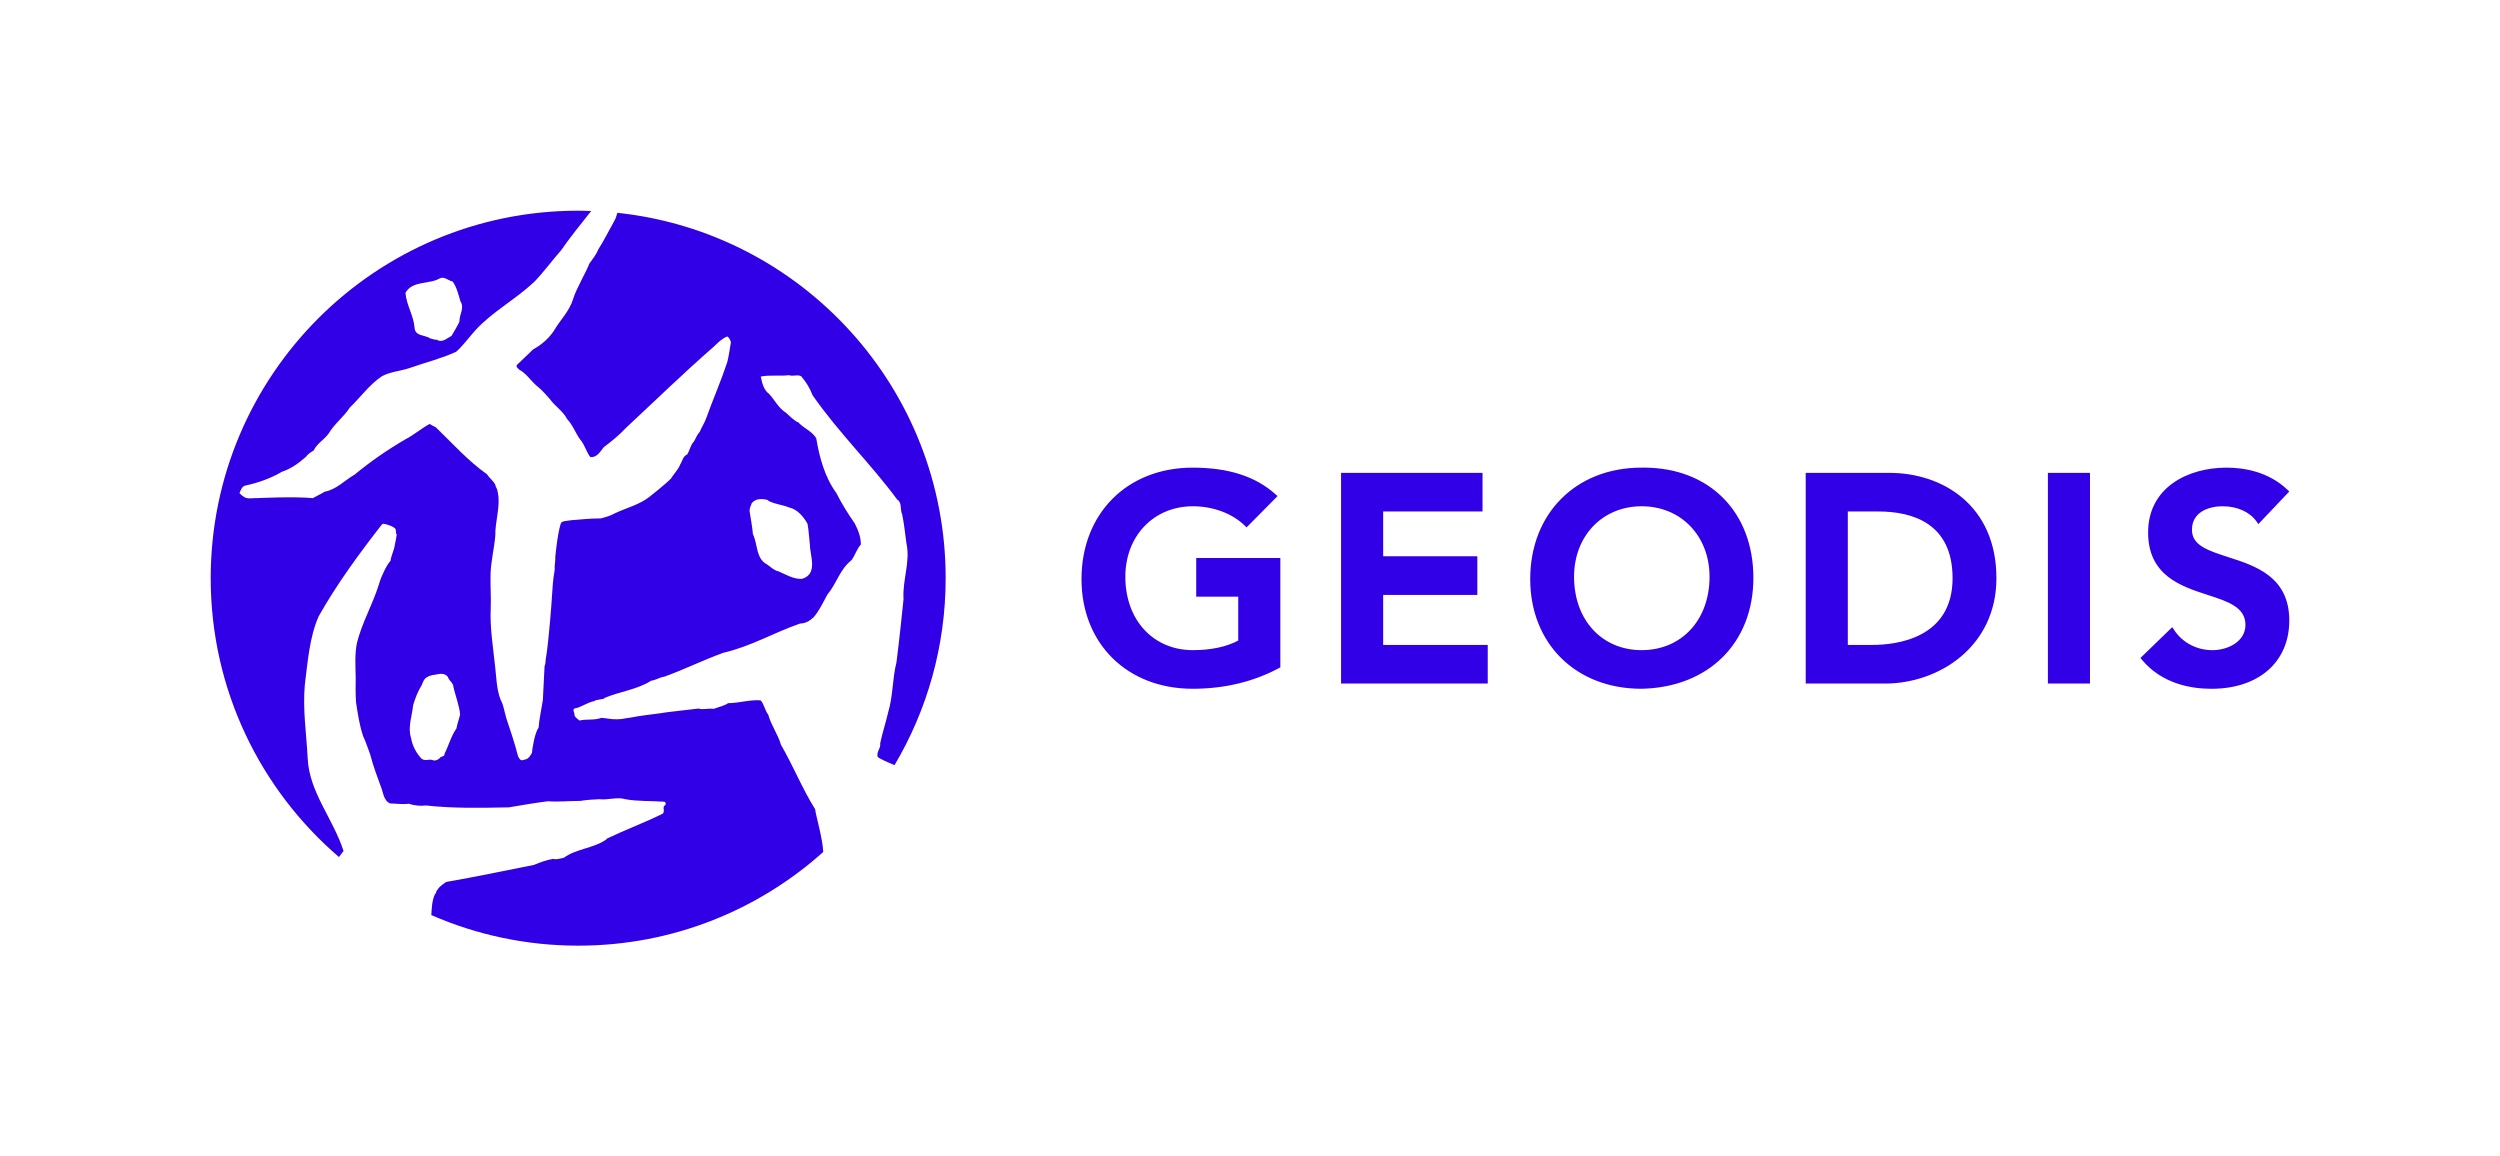 <?xml version="1.0" encoding="utf-8"?>
<!-- Generator: Adobe Illustrator 27.2.0, SVG Export Plug-In . SVG Version: 6.00 Build 0)  -->
<svg version="1.1" id="Calque_1" xmlns="http://www.w3.org/2000/svg" xmlns:xlink="http://www.w3.org/1999/xlink" x="0px" y="0px"
	 width="586.738px" height="271.397px" viewBox="0 0 586.738 271.397"
	 enable-background="new 0 0 586.738 271.397" xml:space="preserve">
<g>
	<rect fill="none" width="586.738" height="271.397"/>
	<g>
		<g>
			<path fill="#3200E6" d="M144.899,49.946c-0.251,0.779-0.445,1.473-0.638,1.742
				c-1.252,2.225-2.516,4.786-3.85,6.856c-0.478,1.228-1.371,2.301-2.15,3.41
				c-0.186,0.932-3.134,6.003-3.747,8.198c-0.855,2.891-3.075,4.961-4.521,7.485
				c-1.288,1.926-2.959,3.296-4.923,4.407c-1.152,1.181-2.523,2.371-3.747,3.594
				c-0.332,0.519,0.334,0.819,0.514,1.111c1.672,0.86,2.709,2.602,4.16,3.83
				c1.217,0.947,2.263,2.18,3.181,3.246c1.071,1.486,3.006,2.712,3.893,4.494
				c1.408,1.479,2,3.369,3.107,4.851c1.116,1.298,1.379,2.82,2.342,4.077
				c1.545,0.262,2.478-1.408,3.145-2.261c1.791-1.371,3.673-2.844,5.271-4.589
				c7.145-6.645,13.411-12.787,20.57-19.018c1.042-1.006,1.886-1.89,3.186-2.415
				c0.489,0.301,0.671,0.855,0.855,1.336c-0.265,1.596-0.491,3.188-0.855,4.676
				c-1.526,4.595-3.332,8.674-4.932,13.124c-0.4,1.181-1.111,2.178-1.554,3.289
				c-0.595,0.561-0.927,1.56-1.371,2.261c-0.772,0.781-0.961,2.079-1.558,3.006
				c-1.039,0.444-1.084,1.531-1.666,2.398c-0.227,0.889-1.818,2.606-2.079,3.203
				c-1.445,1.473-5.002,4.261-5.002,4.261c-2.371,1.926-5.525,2.662-8.34,4.005
				c-0.934,0.546-2.074,0.846-3.192,1.145c-2.375,0-4.496,0.225-7,0.431
				c-0.7,0.168-2.207,0.079-2.393,0.781c-0.819,2.588-1.275,7.79-1.275,7.79
				c0.045,1.109-0.227,1.89-0.146,3.078c-0.411,2.108-0.527,4.405-0.671,6.593
				c0,0.528-0.709,9.835-1.333,13.795c-0.222,0.665-0.032,1.518-0.371,2.146
				c-0.141,2.743-0.296,5.524-0.404,8.01c-0.336,2.189-0.853,4.449-1.006,6.523
				c-0.927,1.143-1.517,5.148-1.555,5.888c-0.373,0.595-0.743,1.372-1.52,1.524
				c-0.357,0.101-0.514,0.166-0.925,0.218c-0.496-0.182-0.545-0.534-0.822-0.963
				c-0.777-3.107-1.818-6.119-2.772-9.002c-0.299-0.999-0.518-2.227-0.893-3.342
				c-1.333-2.517-1.369-5.668-1.668-8.337c-0.444-4.407-1.302-9.448-1.075-13.934
				c0.11-2.745-0.114-5.457-0.034-8.192c0.072-2.925,0.853-5.931,1.109-8.928
				c-0.076-3.334,1.252-6.925,0.61-10.053c-0.168-1.269-0.487-1.14-0.61-1.92
				c-0.444-0.925-1.329-1.486-1.929-2.451c-4.449-3.15-8.084-7.22-12.006-11.013
				c-0.559-0.294-0.997-0.514-1.481-0.812c-1.931,1.042-3.666,2.561-5.597,3.56
				c-4.267,2.48-8.191,5.186-12.01,8.338c-2.297,1.298-4.297,3.522-7.008,3.998
				c-0.891,0.561-1.91,0.999-2.79,1.518c-4.467-0.433-13.146,0-13.146,0
				c-0.739-0.067-1.657,0.204-2.604-0.081c-0.622-0.299-0.976-0.577-1.461-1.096
				c0.265-0.664,0.485-1.406,1.224-1.742c2.815-0.592,6.07-1.67,8.697-3.26
				c2.079-0.673,3.901-1.962,5.632-3.488c0.491-0.664,1.151-1.107,1.859-1.516
				c0.703-1.598,2.519-2.561,3.518-3.998c1.407-2.334,3.479-3.823,4.966-6.077
				c2.526-2.458,4.631-5.421,7.527-7.354c1.993-1.071,4.254-1.181,6.477-1.919
				c3.636-1.289,7.383-2.187,10.937-3.814c1.744-1.554,3.08-3.488,4.604-5.15
				c4.034-4.341,9.076-6.937,13.743-11.272c2.153-2.223,4.303-5.156,6.339-7.455
				c1.663-2.472,4.618-6.149,7.011-9.17c-1.012-0.029-2.027-0.072-3.049-0.072
				c-47.636,0-86.249,38.619-86.249,86.248c0,26.182,11.68,49.629,30.099,65.445
				c0.487-0.656,0.914-1.235,1.08-1.416c-2.481-7.675-8.01-13.716-8.411-21.681
				c-0.305-5.974-1.19-11.46-0.682-17.276c0.682-5.376,1.082-11.152,3.235-16.087
				c4.223-7.518,9.565-14.793,14.785-21.497l0.335-0.261
				c0-0.067,1.966,0.335,2.819,1.078c0.408,0.409,0.034,1.109,0.408,1.444
				c0,0-0.299,1.818-0.489,2.635c-0.146,1.035-0.81,2.326-1.001,3.598
				c-0.81,0.7-2.178,3.776-2.478,4.741l-0.256,0.853
				c-1.446,4.595-3.969,8.964-5.114,13.597c-0.561,2.669-0.339,5.414-0.301,8.156
				c-0.038,1.933-0.038,4.12,0.072,5.747c0.409,2.709,0.784,5.307,1.674,8.005
				c0.7,1.459,0.956,2.494,1.63,4.196c0.761,2.981,1.776,5.514,2.781,8.329
				c0.22,0.491,0.46,2.808,1.993,3.269c1.56,0.036,2.858,0.254,4.413,0.07
				c1.183,0.445,2.671,0.555,3.933,0.402c6.45,0.716,12.931,0.563,19.422,0.444
				c3.112-0.518,6.001-1.035,9.188-1.435c2.379,0.182,4.997-0.081,7.594-0.081
				c1.379-0.224,3.19-0.364,4.488-0.402c1.899,0.254,4.304-0.597,6.081,0
				c3.037,0.548,6.191,0.366,9.123,0.593c0.411,0,0.332,0.48,0.332,0.736
				c-0.959,0.418,0,1.482-0.669,2.072c-4.375,2.151-8.863,3.823-13.052,5.823
				l-0.332,0.334c-3.075,2.036-6.966,2.072-9.814,4.187
				c-0.896,0.189-1.672,0.481-2.527,0.261c-1.585,0.258-3.031,0.812-4.481,1.41
				c-6.858,1.365-13.754,2.82-20.603,4.003c-0.198,0.144-1.749,1.113-2.009,1.818
				c-0.408,0.182-0.254,0.808-0.667,1.107c-0.692,1.591-0.716,3.253-0.819,4.853
				c10.562,4.613,22.213,7.177,34.468,7.177c22.105,0,42.244-8.315,57.513-21.986
				c-0.166-3.296-1.558-7.797-1.913-10.053c-3.102-4.975-5.073-10.052-7.998-15.085
				c-0.711-2.481-2.308-4.568-3.006-7.123c-0.743-0.851-0.929-2.406-1.78-3.332
				c-2.555-0.189-5.114,0.664-7.637,0.664c-0.853,0.635-2.256,0.891-3.37,1.343
				c-1.12-0.225-2.489,0.29-3.562-0.079c-2.26,0.292-8.046,0.889-8.741,1.071
				c-2.379,0.334-4.93,0.59-7.347,1.078c-1.057,0.088-1.59,0.343-2.86,0.364
				c-1.619,0.074-2.517-0.254-3.839-0.326c-1.753,0.628-3.448,0.218-5.161,0.628
				c-0.44-0.409-1.219-0.817-1.188-1.488c0.077-0.328-0.514-0.994,0-1.327
				c1.677-0.301,3.011-1.444,4.676-1.753c0.447-0.436,2.519-0.364,2.371-0.728
				c3.632-1.526,7.709-1.969,10.969-4.048c1.111-0.148,2.004-0.81,3.118-0.956
				c4.699-1.7,9.006-3.859,13.822-5.603c6.519-1.509,11.862-4.743,18.011-6.858
				c1.298-0.036,2.269-0.628,3.185-1.481c1.345-1.555,2.227-3.516,3.233-5.334
				c2.186-2.597,2.853-5.855,5.668-8.074c0.847-1.197,1.215-2.57,2.182-3.677
				c0-1.789-0.665-3.444-1.479-5.004c-1.515-2.151-3.078-4.669-4.263-7.042
				c-2.781-3.821-3.996-8.49-4.739-12.895c-1.046-1.701-2.934-2.299-4.269-3.78
				h-0.184c-1.077-0.707-1.708-1.306-2.595-2.151
				c-1.809-1.147-2.593-2.889-3.965-4.414c-1.374-0.997-1.704-2.743-2.003-4.122
				c2.263-0.436,4.487-0.027,6.638-0.328c0.885,0.373,1.996-0.218,2.844,0.256
				c1.163,1.343,2.081,2.86,2.678,4.458c6.189,8.901,13.644,16.049,19.867,24.496
				c1.19,0.673,0.628,2.415,1.147,3.408c0.48,2.225,0.703,4.593,0.997,6.748
				c1.004,4.485-0.954,8.679-0.662,13.189c0,0-1.041,10.27-1.663,14.874
				c-0.967,3.78-0.784,7.852-1.928,11.635c-0.525,2.333-1.38,4.889-1.897,7.386
				c0.224,1.098-0.891,1.8-0.592,3.141c0.312,0.364,2.384,1.284,3.969,1.94
				c7.615-12.854,11.999-27.852,11.999-43.88
				C221.948,91.177,188.21,54.534,144.899,49.946z M103.157,65.368
				c1.078-0.627,2.049,0.518,3.075,0.7c0.974,1.336,1.374,3.114,1.823,4.64
				c1.037,1.517-0.265,3.071-0.231,4.781c-0.507,1.143-1.257,2.261-1.845,3.331
				c-1.116,0.563-2.187,1.744-3.486,0.891c-0.411,0.11-1.365-0.29-1.52-0.29
				c-1.223-0.862-3.583-0.455-3.675-2.526c-0.249-2.896-1.883-5.231-2.135-8.156
				C96.753,65.812,100.713,66.775,103.157,65.368z M107.128,170.962
				c-1.295,1.861-1.774,3.89-2.819,6.014c0.079,0.546-0.555,0.508-0.927,0.736
				c-0.406,0.554-0.961,0.779-1.553,0.779c-1.08-0.563-2.043,0.366-3.001-0.525
				c-1.187-1.336-2.041-2.961-2.335-4.669c-0.856-2.671,0.218-5.186,0.478-7.85
				c0.478-1.533,1.078-3.195,2-4.638c0.332-0.745,0.51-1.563,1.369-1.935
				c0.386-0.335,0.857-0.254,1.116-0.438c1.219-0.043,2.561-0.86,3.679,0.443
				c0.18,0.738,0.844,1.111,1.179,1.818c0.445,2.379,1.509,4.822,1.664,7.002
				C107.759,168.773,107.317,169.781,107.128,170.962z M180.113,117.329l0.326,0.263
				c1.562,0.783,3.188,0.855,4.788,1.518c1.933,0.408,3.405,2.225,4.29,3.816
				c0.303,1.562,0.375,3.421,0.566,5.004c-0.011,2.4,1.993,6.784-1.859,7.929
				c-2.034,0.081-3.738-0.999-5.515-1.773c-0.972-0.153-1.859-1.042-2.597-1.562
				c-2.79-1.407-2.225-4.815-3.414-7.184c-0.114-1.628-0.485-3.444-0.739-5.157
				c-0.153-0.747,0.22-1.372,0.482-2.11
				C177.365,116.966,178.815,117,180.113,117.329z M324.622,139.623h22.098v-9.066
				h-22.098v-10.514h23.321v-9.066h-33.203v49.451h34.425v-9.066h-24.543V139.623z
				 M280.746,140.032h9.86v10.307c-2.763,1.47-6.427,2.247-10.629,2.247
				c-9.342,0-15.864-7.083-15.864-17.224c0-9.585,6.67-16.544,15.864-16.544
				c4.704,0,9.234,1.684,12.117,4.504l0.47,0.459l7.269-7.35l-0.518-0.462
				c-4.688-4.184-11.038-6.218-19.406-6.218c-15.359,0-26.086,10.754-26.086,26.154
				c0,15.159,10.726,25.745,26.086,25.745c7.425,0,14.232-1.627,20.232-4.836
				l0.348-0.188v-25.662h-19.742V140.032z M443.417,110.977h-19.626v49.451h18.606
				c12.679,0,26.154-8.666,26.154-24.725
				C468.551,118.622,455.929,110.977,443.417,110.977z M439.407,151.361h-5.734v-31.318
				h7.161c7.951,0,17.426,2.716,17.426,15.659
				C458.26,149.835,445.075,151.361,439.407,151.361z M480.628,160.428h9.882v-49.451
				h-9.882V160.428z M522.982,130.759c-4.771-1.538-8.54-2.751-8.54-6.41
				c0-4.077,3.735-5.53,7.228-5.53c3.372,0,6.324,1.32,7.894,3.532l0.464,0.65
				l7.259-7.651l-0.48-0.453c-4.496-4.251-10.232-5.143-14.254-5.143
				c-9.159,0-18.402,4.702-18.402,15.208c0,10.127,7.738,12.637,13.955,14.655
				c4.771,1.549,8.89,2.885,8.89,7.034c0,3.856-4.006,5.937-7.773,5.937
				c-3.66,0-7.014-1.771-8.969-4.737l-0.437-0.662l-7.469,7.234l0.395,0.47
				c4.696,5.589,11.445,6.761,16.276,6.761c11.096,0,18.266-6.289,18.266-16.023
				C537.285,135.362,529.356,132.81,522.982,130.759z M385.815,109.748
				c-0.202,0-0.403,0-0.595,0.004c-15.36,0-26.086,10.754-26.086,26.154
				c0,15.159,10.726,25.745,26.086,25.745h0.012
				c15.718-0.283,26.278-10.74,26.278-26.019
				C411.51,120.148,401.183,109.748,385.815,109.748z M385.289,152.586
				c-9.342,0-15.864-7.083-15.864-17.224c0-9.585,6.67-16.544,15.864-16.544
				c9.23,0,15.932,6.959,15.932,16.544
				C401.221,145.503,394.669,152.586,385.289,152.586z"/>
		</g>
	</g>
</g>
</svg>
